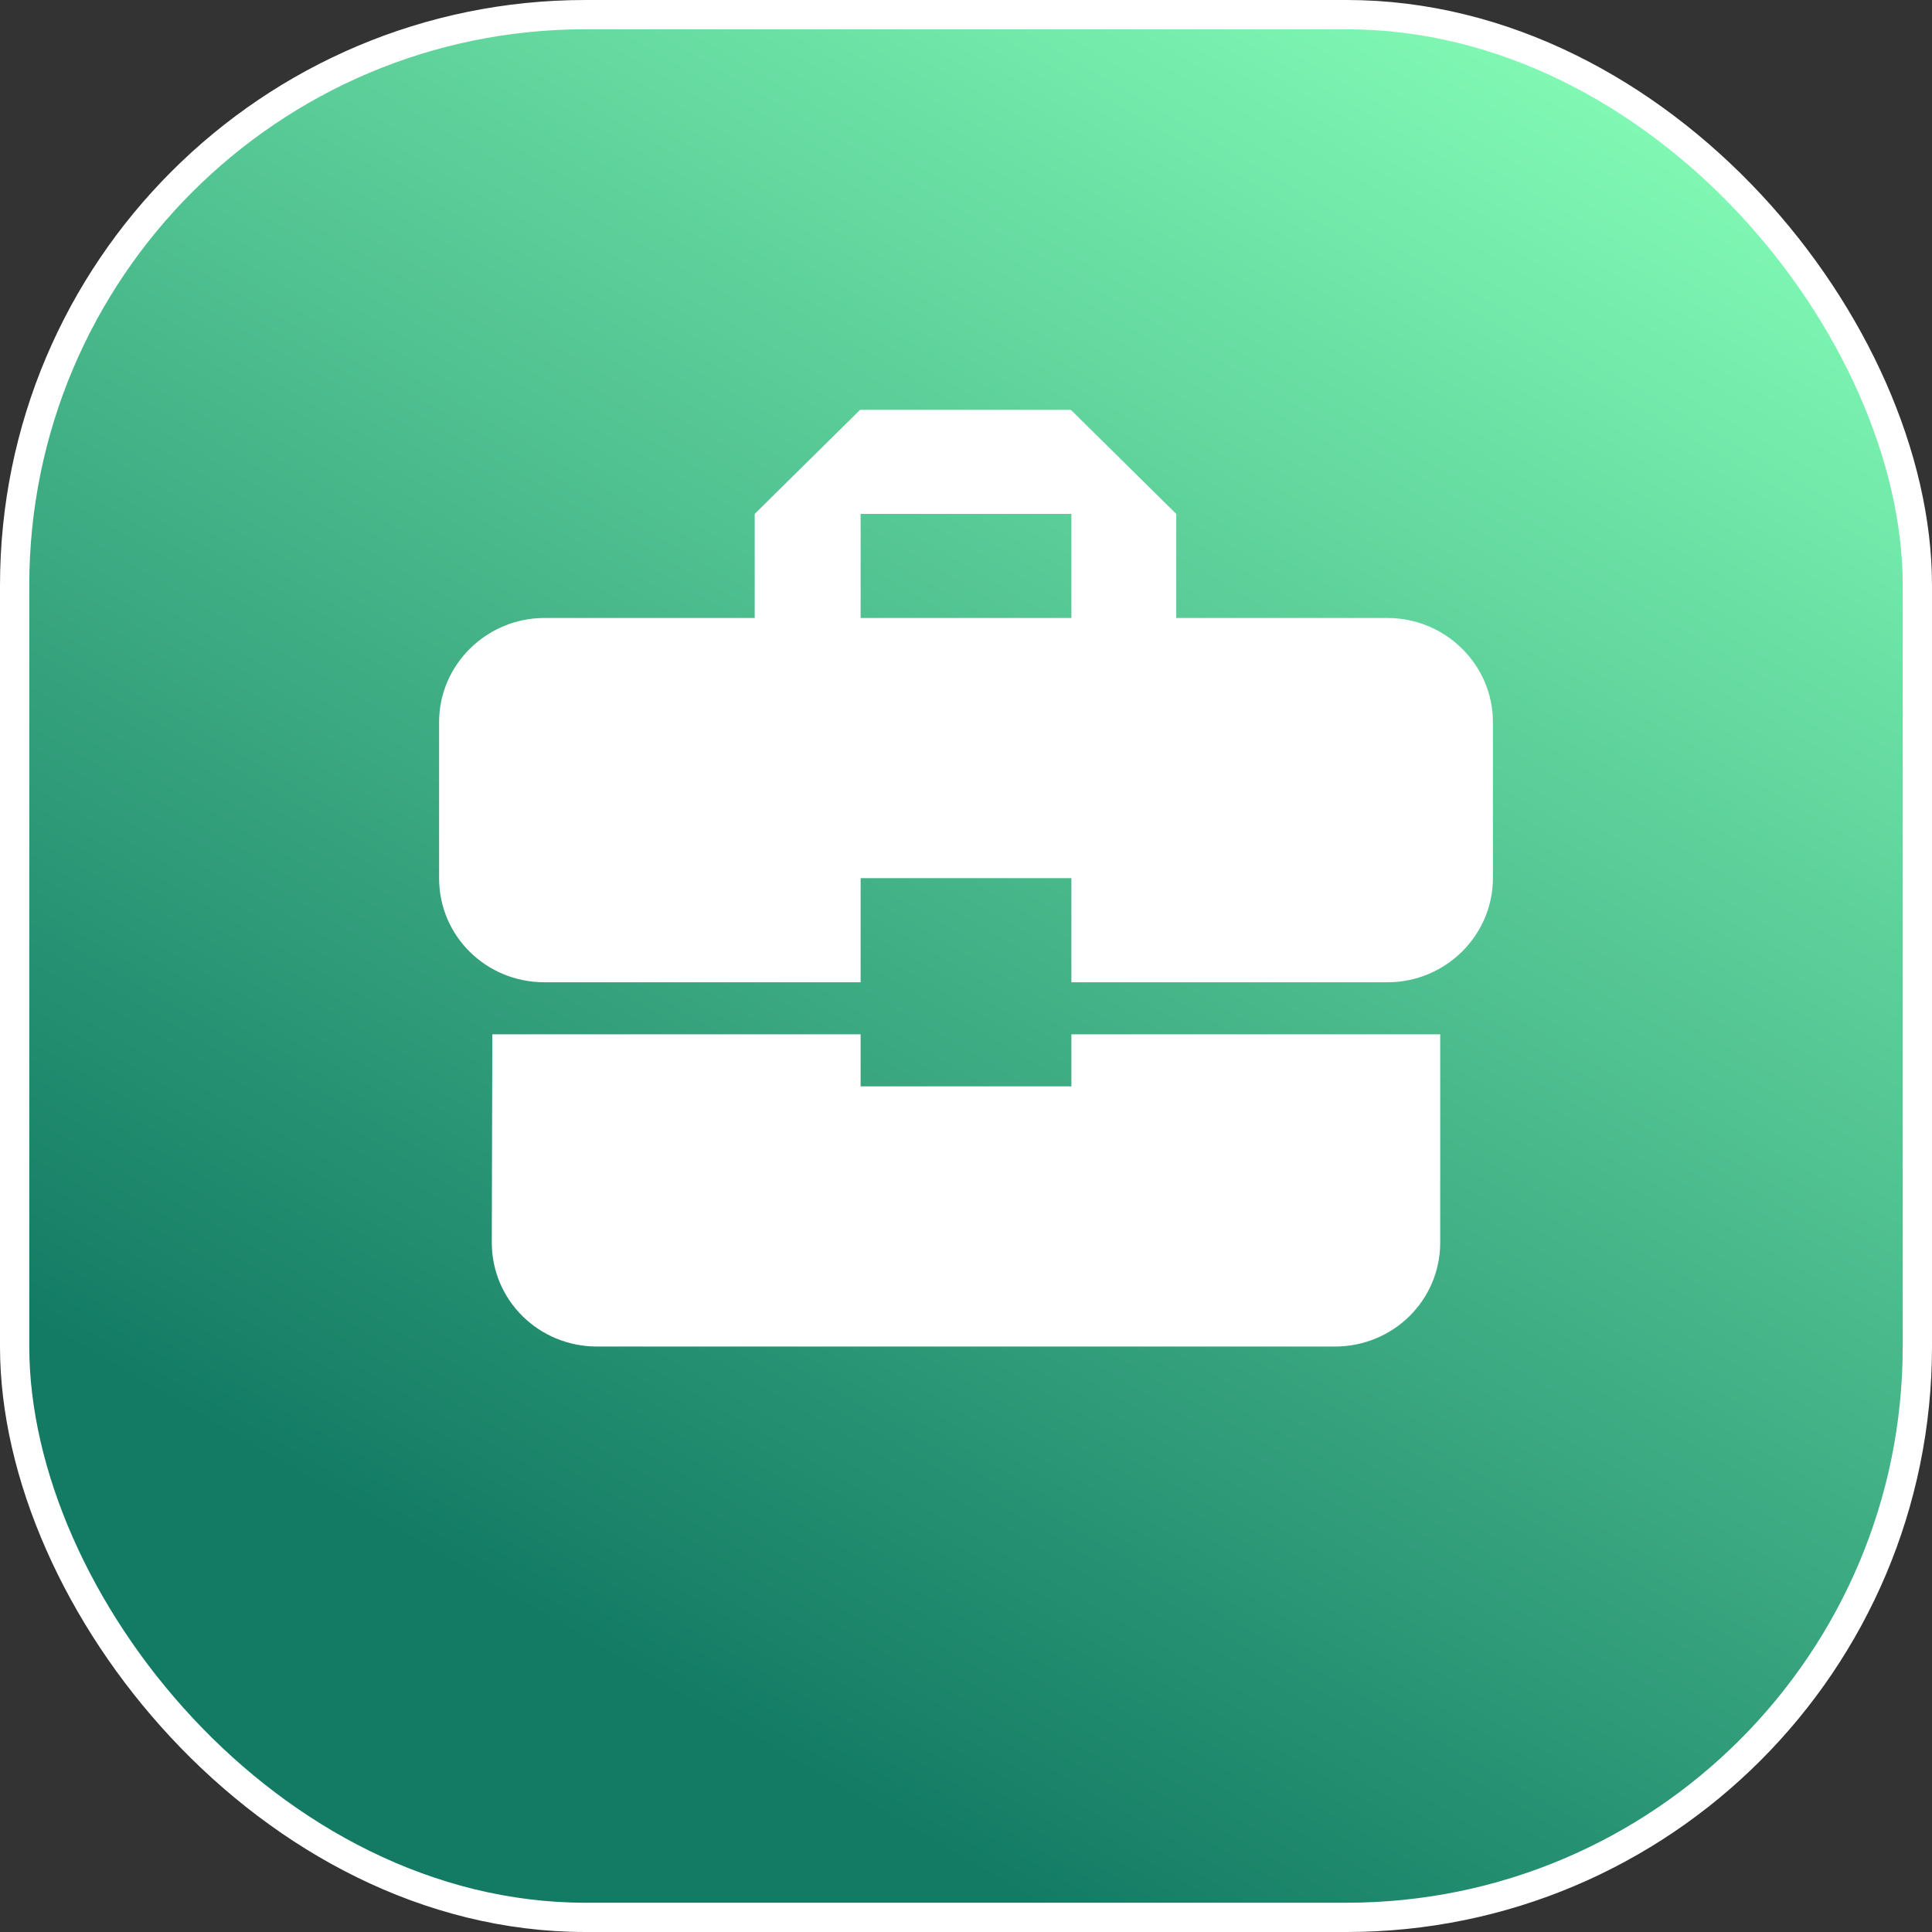 <svg width="66" height="66" viewBox="0 0 66 66" fill="none" xmlns="http://www.w3.org/2000/svg">
<rect x="0" y="0" width="66" height="66" fill="#333333" stroke="none"/>
<rect x="0.5" y="0.5" width="65" height="65" rx="19.5" fill="url(#paint0_linear_2301_33117)"/>
<rect x="0.5" y="0.5" width="65" height="65" rx="19.5" stroke="white"/>
<path d="M29.4 37.111V35.333H16.818L16.8 42.444C16.8 44.418 18.402 46 20.4 46H45.6C47.598 46 49.2 44.418 49.2 42.444V35.333H36.6V37.111H29.4ZM47.4 21.111H40.182V17.556L36.582 14H29.382L25.782 17.556V21.111H18.6C16.62 21.111 15 22.711 15 24.667V30C15 31.973 16.602 33.556 18.6 33.556H29.4V30H36.6V33.556H47.4C49.38 33.556 51 31.956 51 30V24.667C51 22.711 49.38 21.111 47.4 21.111ZM36.6 21.111H29.4V17.556H36.6V21.111Z" fill="white"/>
<defs>
<linearGradient id="paint0_linear_2301_33117" x1="55.556" y1="-8.34198e-08" x2="22.167" y2="57.467" gradientUnits="userSpaceOnUse">
<stop stop-color="#86FFB8"/>
<stop offset="1" stop-color="#137B64"/>
</linearGradient>
</defs>
</svg>
